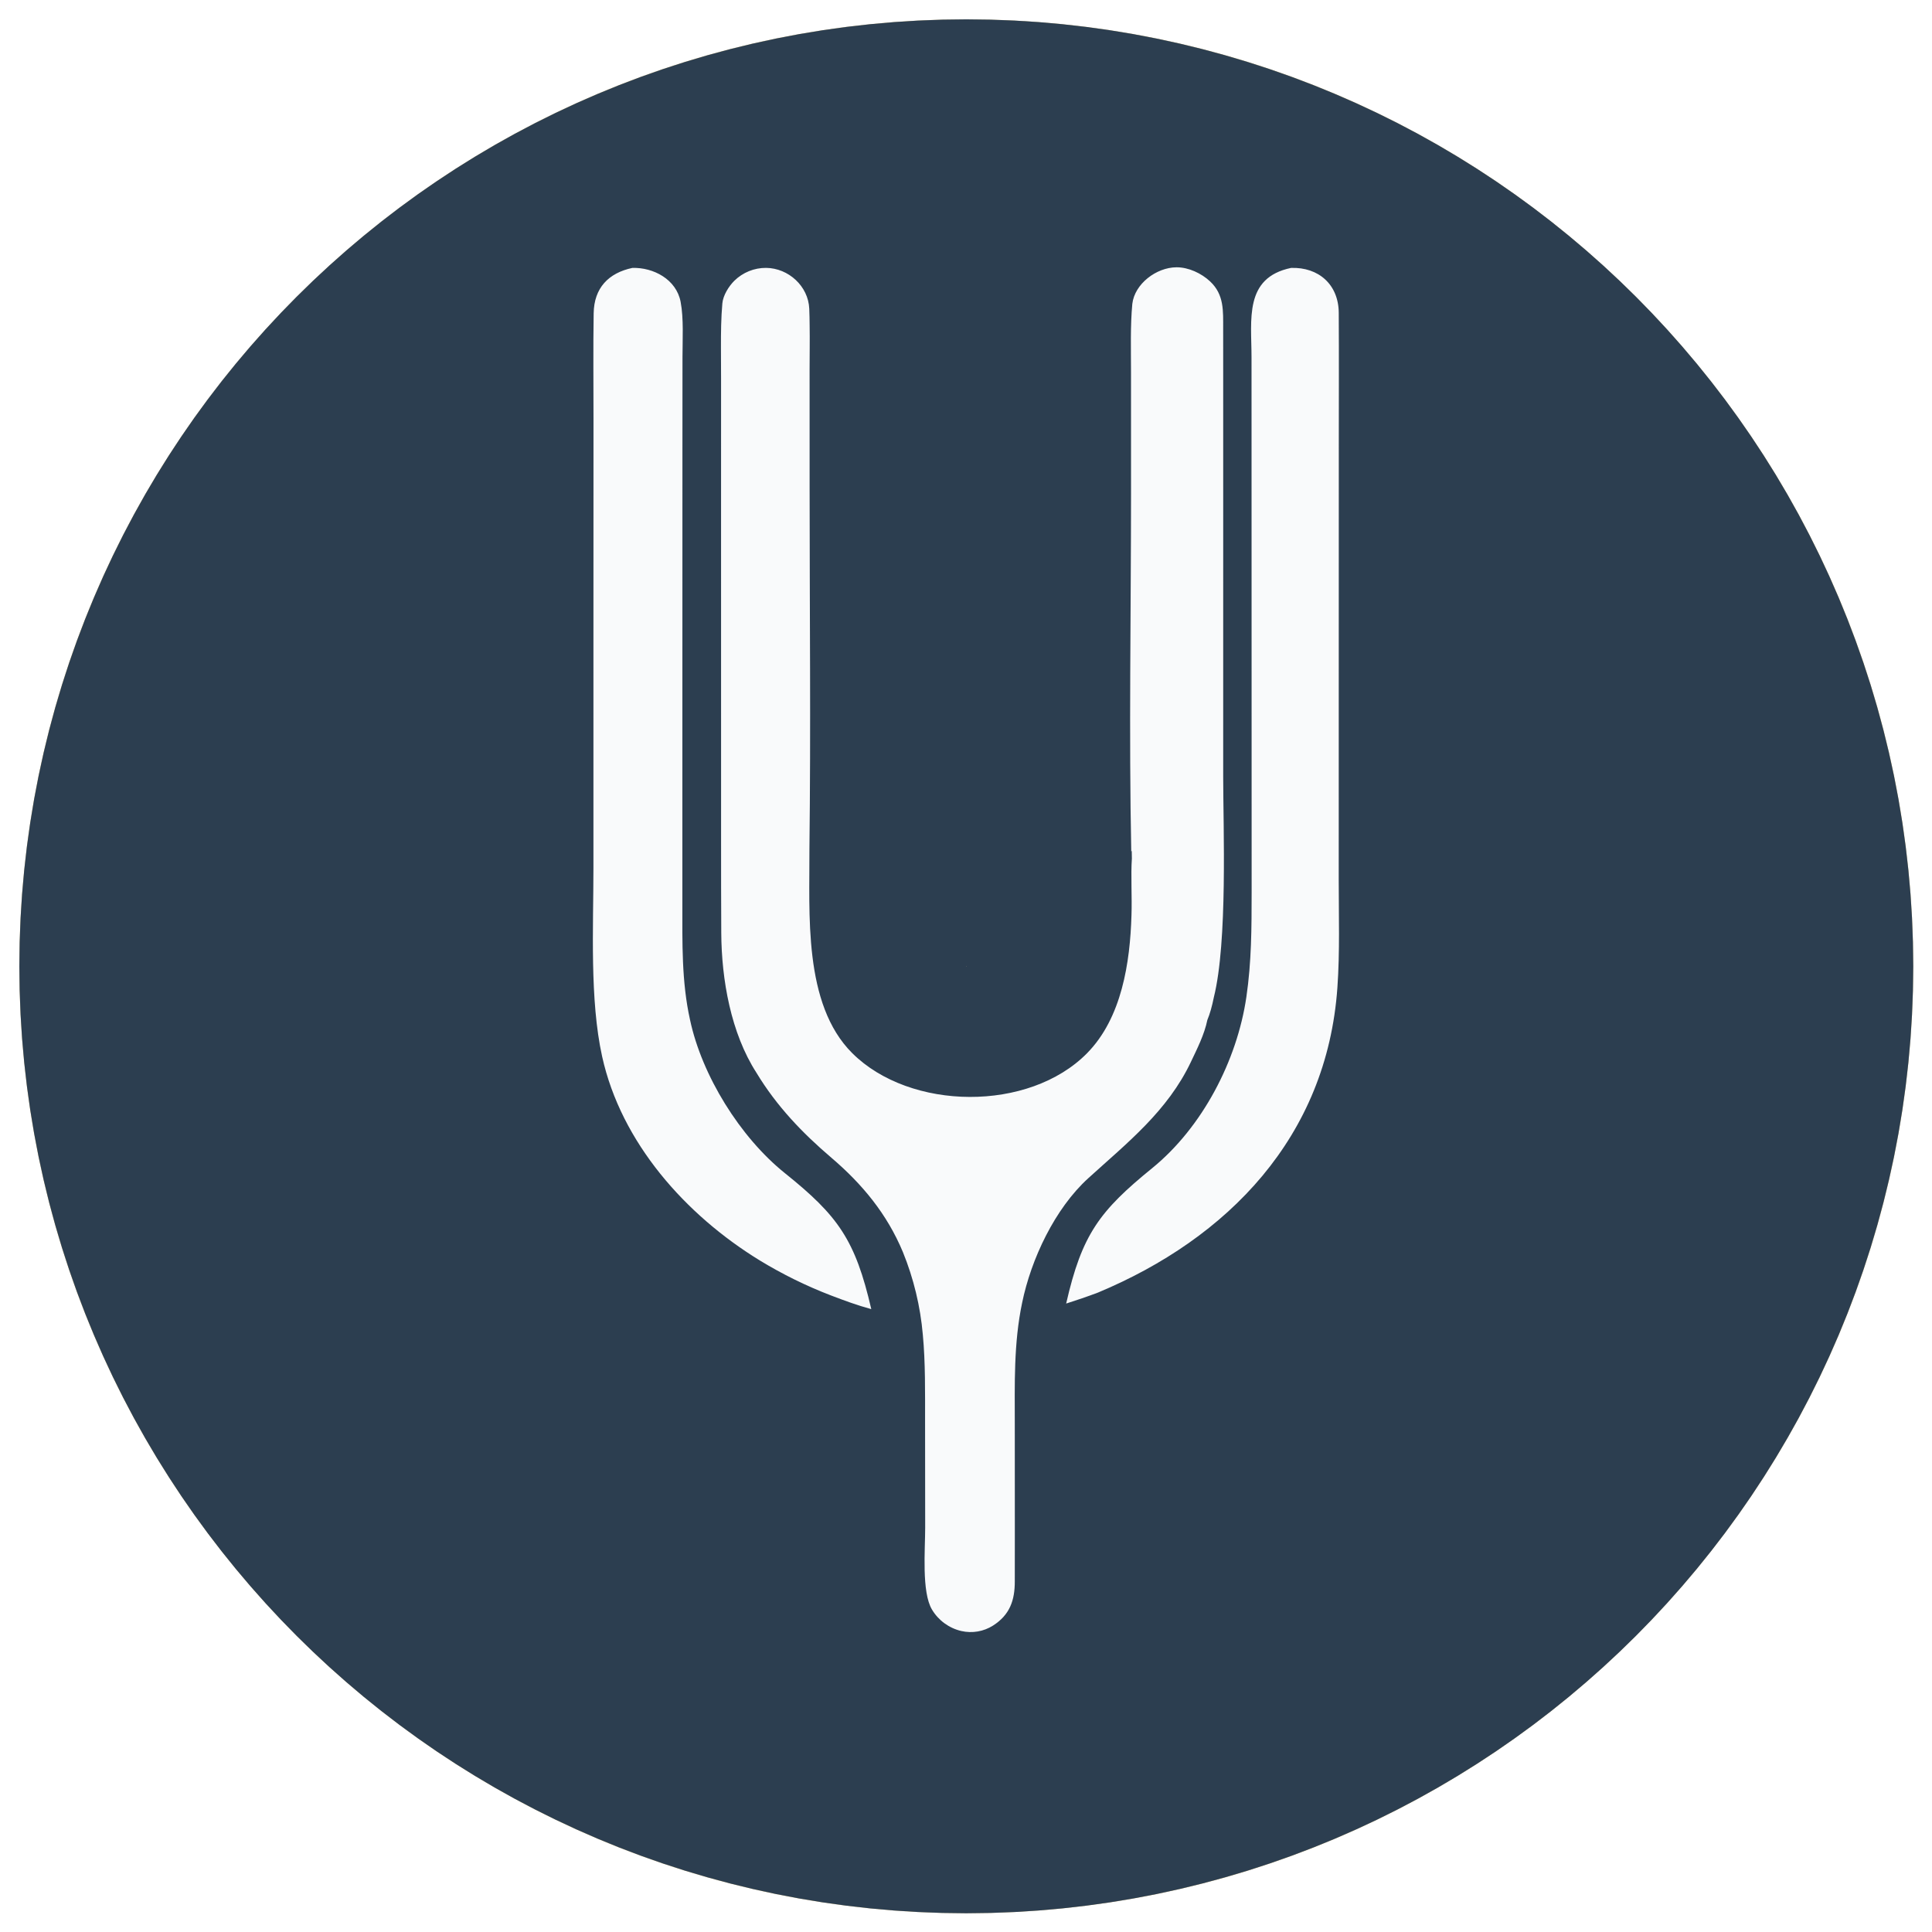 <?xml version="1.0" encoding="UTF-8"?> <svg xmlns="http://www.w3.org/2000/svg" width="412" height="412" viewBox="0 0 412 412" fill="none"><g filter="url(#filter0_d_283_1763)"><path d="M206.065 404C317.591 404 408 313.591 408 202.065C408 90.539 317.591 0.129 206.065 0.129C94.539 0.129 4.129 90.539 4.129 202.065C4.129 313.591 94.539 404 206.065 404Z" fill="#C8B685"></path><path d="M206.064 101.129C261.81 101.129 307 146.319 307 202.064C307 257.81 261.81 303 206.064 303C150.319 303 105.129 257.81 105.129 202.064C105.129 146.319 150.319 101.129 206.064 101.129Z" stroke="#2C3E50" stroke-width="202"></path></g><path d="M250.878 57C253.476 56.986 256.209 58.289 258.041 59.999C261.103 62.853 260.827 66.372 260.841 70.142C260.854 73.538 260.847 76.918 260.847 80.306L260.85 109.9L260.847 165.688C260.847 176.362 261.819 200.791 258.852 212.676C258.472 214.566 258.017 216.21 257.466 217.522C256.837 220.615 255.283 223.663 253.975 226.424C248.992 236.939 240.403 243.69 232.092 251.24C224.943 257.732 219.883 268.5 217.969 277.821C216.148 286.493 216.403 295.136 216.405 303.949L216.413 326.961C216.416 330.373 216.4 333.801 216.405 337.213C216.416 341.263 215.346 344.361 211.778 346.646C209.764 347.93 207.316 348.35 204.988 347.811C202.379 347.199 200.128 345.555 198.751 343.252C196.506 339.534 197.299 330.415 197.295 325.804L197.272 303.008C197.267 297.046 197.357 290.548 196.793 284.626C196.267 278.579 194.837 272.643 192.551 267.021C189.178 258.916 183.918 252.539 177.314 246.906C171.065 241.577 165.598 235.861 161.318 228.774C155.853 220.299 153.864 208.885 153.81 198.937C153.774 192.384 153.769 185.826 153.77 179.271C153.769 174.893 153.77 170.517 153.771 166.142L153.77 161.812L153.766 109.859L153.767 104.162L153.768 80.767C153.768 78.629 153.74 76.406 153.744 74.176C153.734 70.984 153.768 67.745 154.042 64.694C154.193 63.006 155.391 61.07 156.598 59.872C158.407 58.093 160.85 57.104 163.389 57.125C168.144 57.187 172.375 61.022 172.575 65.841C172.625 67.03 172.646 68.229 172.655 69.433C172.71 72.552 172.643 75.714 172.645 78.818L172.65 104.162C172.655 129.618 172.913 155.535 172.612 180.957C172.683 194.718 171.218 214.11 181.748 224.591C194.119 236.904 219.438 237.151 231.806 224.609C239.225 217.086 240.991 205.257 241.288 195.175C241.429 191.467 241.124 186.549 241.373 183.076C241.362 182.524 241.353 181.971 241.343 181.417C241.31 181.479 241.278 181.54 241.242 181.6C240.73 156.736 241.191 130.273 241.193 105.283L241.188 79.31C241.188 74.525 241.024 69.515 241.466 64.799C241.965 60.541 246.583 57.023 250.878 57ZM134.856 57.13C139.36 57.004 144.223 59.574 145.141 64.36C145.821 67.908 145.543 72.447 145.542 76.135L145.528 95.864L145.515 172.247V192.661C145.514 200.954 145.331 209.328 147.15 217.48C149.676 229.349 157.815 242.505 167.384 250.179C178.739 259.282 182.397 264.421 185.802 279.171C182.837 278.372 180.12 277.362 177.26 276.275C171.975 274.249 166.884 271.747 162.047 268.802C146.208 259.104 132.456 243.678 128.402 225.287C125.734 213.182 126.548 197.742 126.55 185.083L126.551 136.196L126.564 89.25C126.568 81.769 126.479 74.278 126.6 66.802C126.687 61.409 129.754 58.217 134.856 57.13ZM275.32 57.133C281.178 56.934 285.455 60.676 285.489 66.711C285.542 75.975 285.505 85.239 285.5 94.503L285.489 149.224L285.484 187.662C285.487 195.267 285.735 203.01 285.201 210.588C282.963 242.474 261.822 264.094 234.119 275.652C231.805 276.525 229.704 277.228 227.361 277.983C230.719 263.224 234.489 258.234 245.715 249.099C256.381 240.417 263.801 226.198 265.788 212.619C266.893 205.08 266.905 197.939 266.913 190.21L266.908 168.722L266.893 95.121L266.888 76.228C266.888 68.15 265.257 59.236 275.32 57.133Z" fill="#F9FAFB"></path><defs><filter id="filter0_d_283_1763" x="0.129" y="0.129" width="411.871" height="411.871" filterUnits="userSpaceOnUse" color-interpolation-filters="sRGB"><feFlood flood-opacity="0" result="BackgroundImageFix"></feFlood><feColorMatrix in="SourceAlpha" type="matrix" values="0 0 0 0 0 0 0 0 0 0 0 0 0 0 0 0 0 0 127 0" result="hardAlpha"></feColorMatrix><feOffset dy="4"></feOffset><feGaussianBlur stdDeviation="2"></feGaussianBlur><feComposite in2="hardAlpha" operator="out"></feComposite><feColorMatrix type="matrix" values="0 0 0 0 0 0 0 0 0 0 0 0 0 0 0 0 0 0 0.25 0"></feColorMatrix><feBlend mode="normal" in2="BackgroundImageFix" result="effect1_dropShadow_283_1763"></feBlend><feBlend mode="normal" in="SourceGraphic" in2="effect1_dropShadow_283_1763" result="shape"></feBlend></filter></defs></svg> 